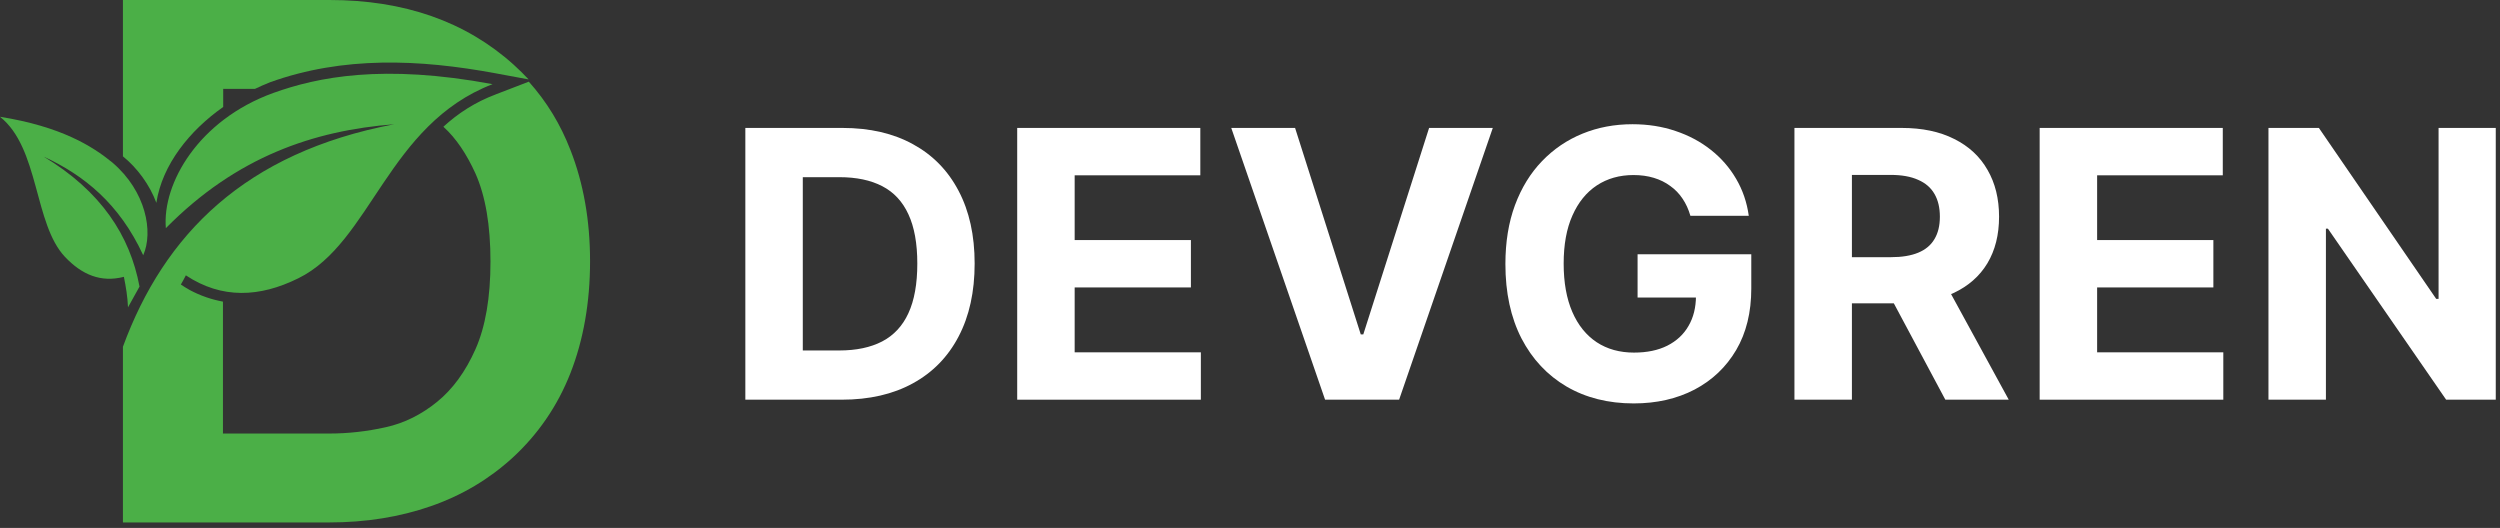 <svg width="161" height="34" viewBox="0 0 161 34" fill="none" xmlns="http://www.w3.org/2000/svg">
<rect x="0" y="0" width="161" height="34" fill="#333333" stroke="none"/>
<path fill-rule="evenodd" clip-rule="evenodd" d="M10.681 14.694C10.44 11.818 12.774 7.732 17.605 5.985C20.45 4.963 24.663 4.103 31.721 5.42C24.958 8.028 23.911 15.608 19.215 17.92C16.719 19.157 14.277 19.264 11.969 17.732C11.862 17.947 11.755 18.135 11.647 18.323C11.808 18.431 11.969 18.538 12.211 18.673C12.909 19.049 13.633 19.291 14.358 19.425V27.92H21.201C22.409 27.92 23.616 27.786 24.824 27.517C26.058 27.248 27.159 26.683 28.151 25.877C29.144 25.071 29.976 23.942 30.62 22.49C31.265 21.038 31.587 19.157 31.587 16.845C31.587 14.506 31.265 12.624 30.62 11.173C30.057 9.936 29.386 8.915 28.554 8.162C29.493 7.302 30.593 6.576 31.962 6.065L34.055 5.259C35.209 6.549 36.095 8.001 36.739 9.667C37.571 11.791 38 14.184 38 16.818C38 19.479 37.571 21.899 36.739 24.022C35.907 26.146 34.646 27.974 33.009 29.479C31.506 30.85 29.762 31.898 27.749 32.597C25.736 33.296 23.562 33.646 21.174 33.646H7.917V24.855V22.329C10.574 15.098 15.78 9.829 25.387 8.001C20.235 8.404 15.243 10.071 10.681 14.694Z" fill="#4BAF47"/>
<path fill-rule="evenodd" clip-rule="evenodd" d="M7.917 10.069V0H21.208C26.024 0 29.979 1.378 33.073 4.16C33.423 4.478 33.746 4.796 34.042 5.114L31.89 4.716C27.02 3.815 22.096 3.603 17.388 5.299C17.065 5.432 16.742 5.564 16.419 5.723H14.374V6.889C12.222 8.399 10.446 10.598 10.069 13.062C9.639 11.897 8.832 10.81 7.917 10.069Z" fill="#4BAF47"/>
<path fill-rule="evenodd" clip-rule="evenodd" d="M9.223 16.438C9.886 14.938 9.409 12.32 7.236 10.466C5.937 9.403 3.923 8.148 0 7.521C2.544 9.539 2.173 14.42 4.188 16.547C5.274 17.692 6.494 18.21 7.978 17.828C8.11 18.483 8.216 19.11 8.243 19.792L8.985 18.456C8.375 15.183 6.52 12.32 2.809 10.084C5.407 11.284 7.686 13.111 9.223 16.438Z" fill="#4BAF47"/>
<path d="M160.727 8.239V25.74H157.531L149.917 14.725H149.789V25.74H146.089V8.239H149.336L156.89 19.246H157.044V8.239H160.727Z" fill="white"/>
<path d="M131.354 25.74V8.239H143.147V11.29H135.055V15.46H142.541V18.511H135.055V22.69H143.181V25.74H131.354Z" fill="white"/>
<path d="M115.562 25.74V8.239H122.467C123.789 8.239 124.917 8.476 125.851 8.949C126.791 9.416 127.506 10.079 127.996 10.94C128.492 11.794 128.74 12.8 128.74 13.956C128.74 15.118 128.489 16.118 127.988 16.956C127.486 17.787 126.76 18.425 125.809 18.87C124.863 19.314 123.718 19.536 122.373 19.536H117.75V16.562H121.775C122.481 16.562 123.068 16.466 123.535 16.272C124.003 16.078 124.35 15.788 124.578 15.4C124.812 15.013 124.928 14.532 124.928 13.956C124.928 13.375 124.812 12.885 124.578 12.486C124.35 12.088 124 11.786 123.527 11.581C123.06 11.37 122.47 11.264 121.758 11.264H119.263V25.74H115.562ZM125.014 17.776L129.363 25.74H125.279L121.023 17.776H125.014Z" fill="white"/>
<path d="M108.861 13.896C108.741 13.48 108.573 13.113 108.356 12.794C108.14 12.469 107.875 12.196 107.562 11.974C107.254 11.746 106.901 11.572 106.502 11.452C106.109 11.333 105.673 11.273 105.195 11.273C104.3 11.273 103.514 11.495 102.836 11.94C102.164 12.384 101.64 13.03 101.264 13.879C100.888 14.722 100.7 15.754 100.7 16.973C100.7 18.192 100.885 19.229 101.255 20.083C101.625 20.938 102.15 21.59 102.828 22.04C103.505 22.485 104.306 22.707 105.229 22.707C106.066 22.707 106.781 22.559 107.374 22.262C107.972 21.96 108.428 21.536 108.741 20.989C109.06 20.442 109.22 19.796 109.22 19.049L109.972 19.16H105.46V16.375H112.783V18.579C112.783 20.117 112.458 21.439 111.809 22.544C111.159 23.644 110.265 24.493 109.126 25.091C107.986 25.683 106.682 25.98 105.212 25.98C103.571 25.98 102.13 25.618 100.888 24.894C99.646 24.165 98.677 23.131 97.982 21.792C97.293 20.448 96.948 18.853 96.948 17.007C96.948 15.588 97.153 14.324 97.564 13.213C97.979 12.096 98.561 11.15 99.307 10.376C100.053 9.601 100.922 9.011 101.913 8.607C102.904 8.202 103.978 8 105.135 8C106.126 8 107.049 8.145 107.904 8.436C108.758 8.721 109.516 9.125 110.177 9.649C110.843 10.173 111.387 10.797 111.809 11.521C112.23 12.239 112.501 13.03 112.621 13.896H108.861Z" fill="white"/>
<path d="M83.403 8.239L87.633 21.536H87.796L92.034 8.239H96.136L90.103 25.74H85.335L79.293 8.239H83.403Z" fill="white"/>
<path d="M65.508 25.74V8.239H77.301V11.29H69.208V15.46H76.694V18.511H69.208V22.69H77.335V25.74H65.508Z" fill="white"/>
<path d="M54.204 25.74H48V8.239H54.255C56.016 8.239 57.531 8.59 58.801 9.29C60.072 9.985 61.049 10.985 61.733 12.29C62.422 13.594 62.767 15.155 62.767 16.973C62.767 18.796 62.422 20.362 61.733 21.673C61.049 22.983 60.066 23.989 58.784 24.689C57.508 25.39 55.981 25.74 54.204 25.74ZM51.7 22.57H54.05C55.144 22.57 56.064 22.376 56.81 21.989C57.562 21.596 58.126 20.989 58.502 20.169C58.884 19.343 59.075 18.277 59.075 16.973C59.075 15.68 58.884 14.623 58.502 13.802C58.126 12.982 57.565 12.378 56.819 11.991C56.073 11.603 55.153 11.41 54.059 11.41H51.7V22.57Z" fill="white"/>
</svg>
